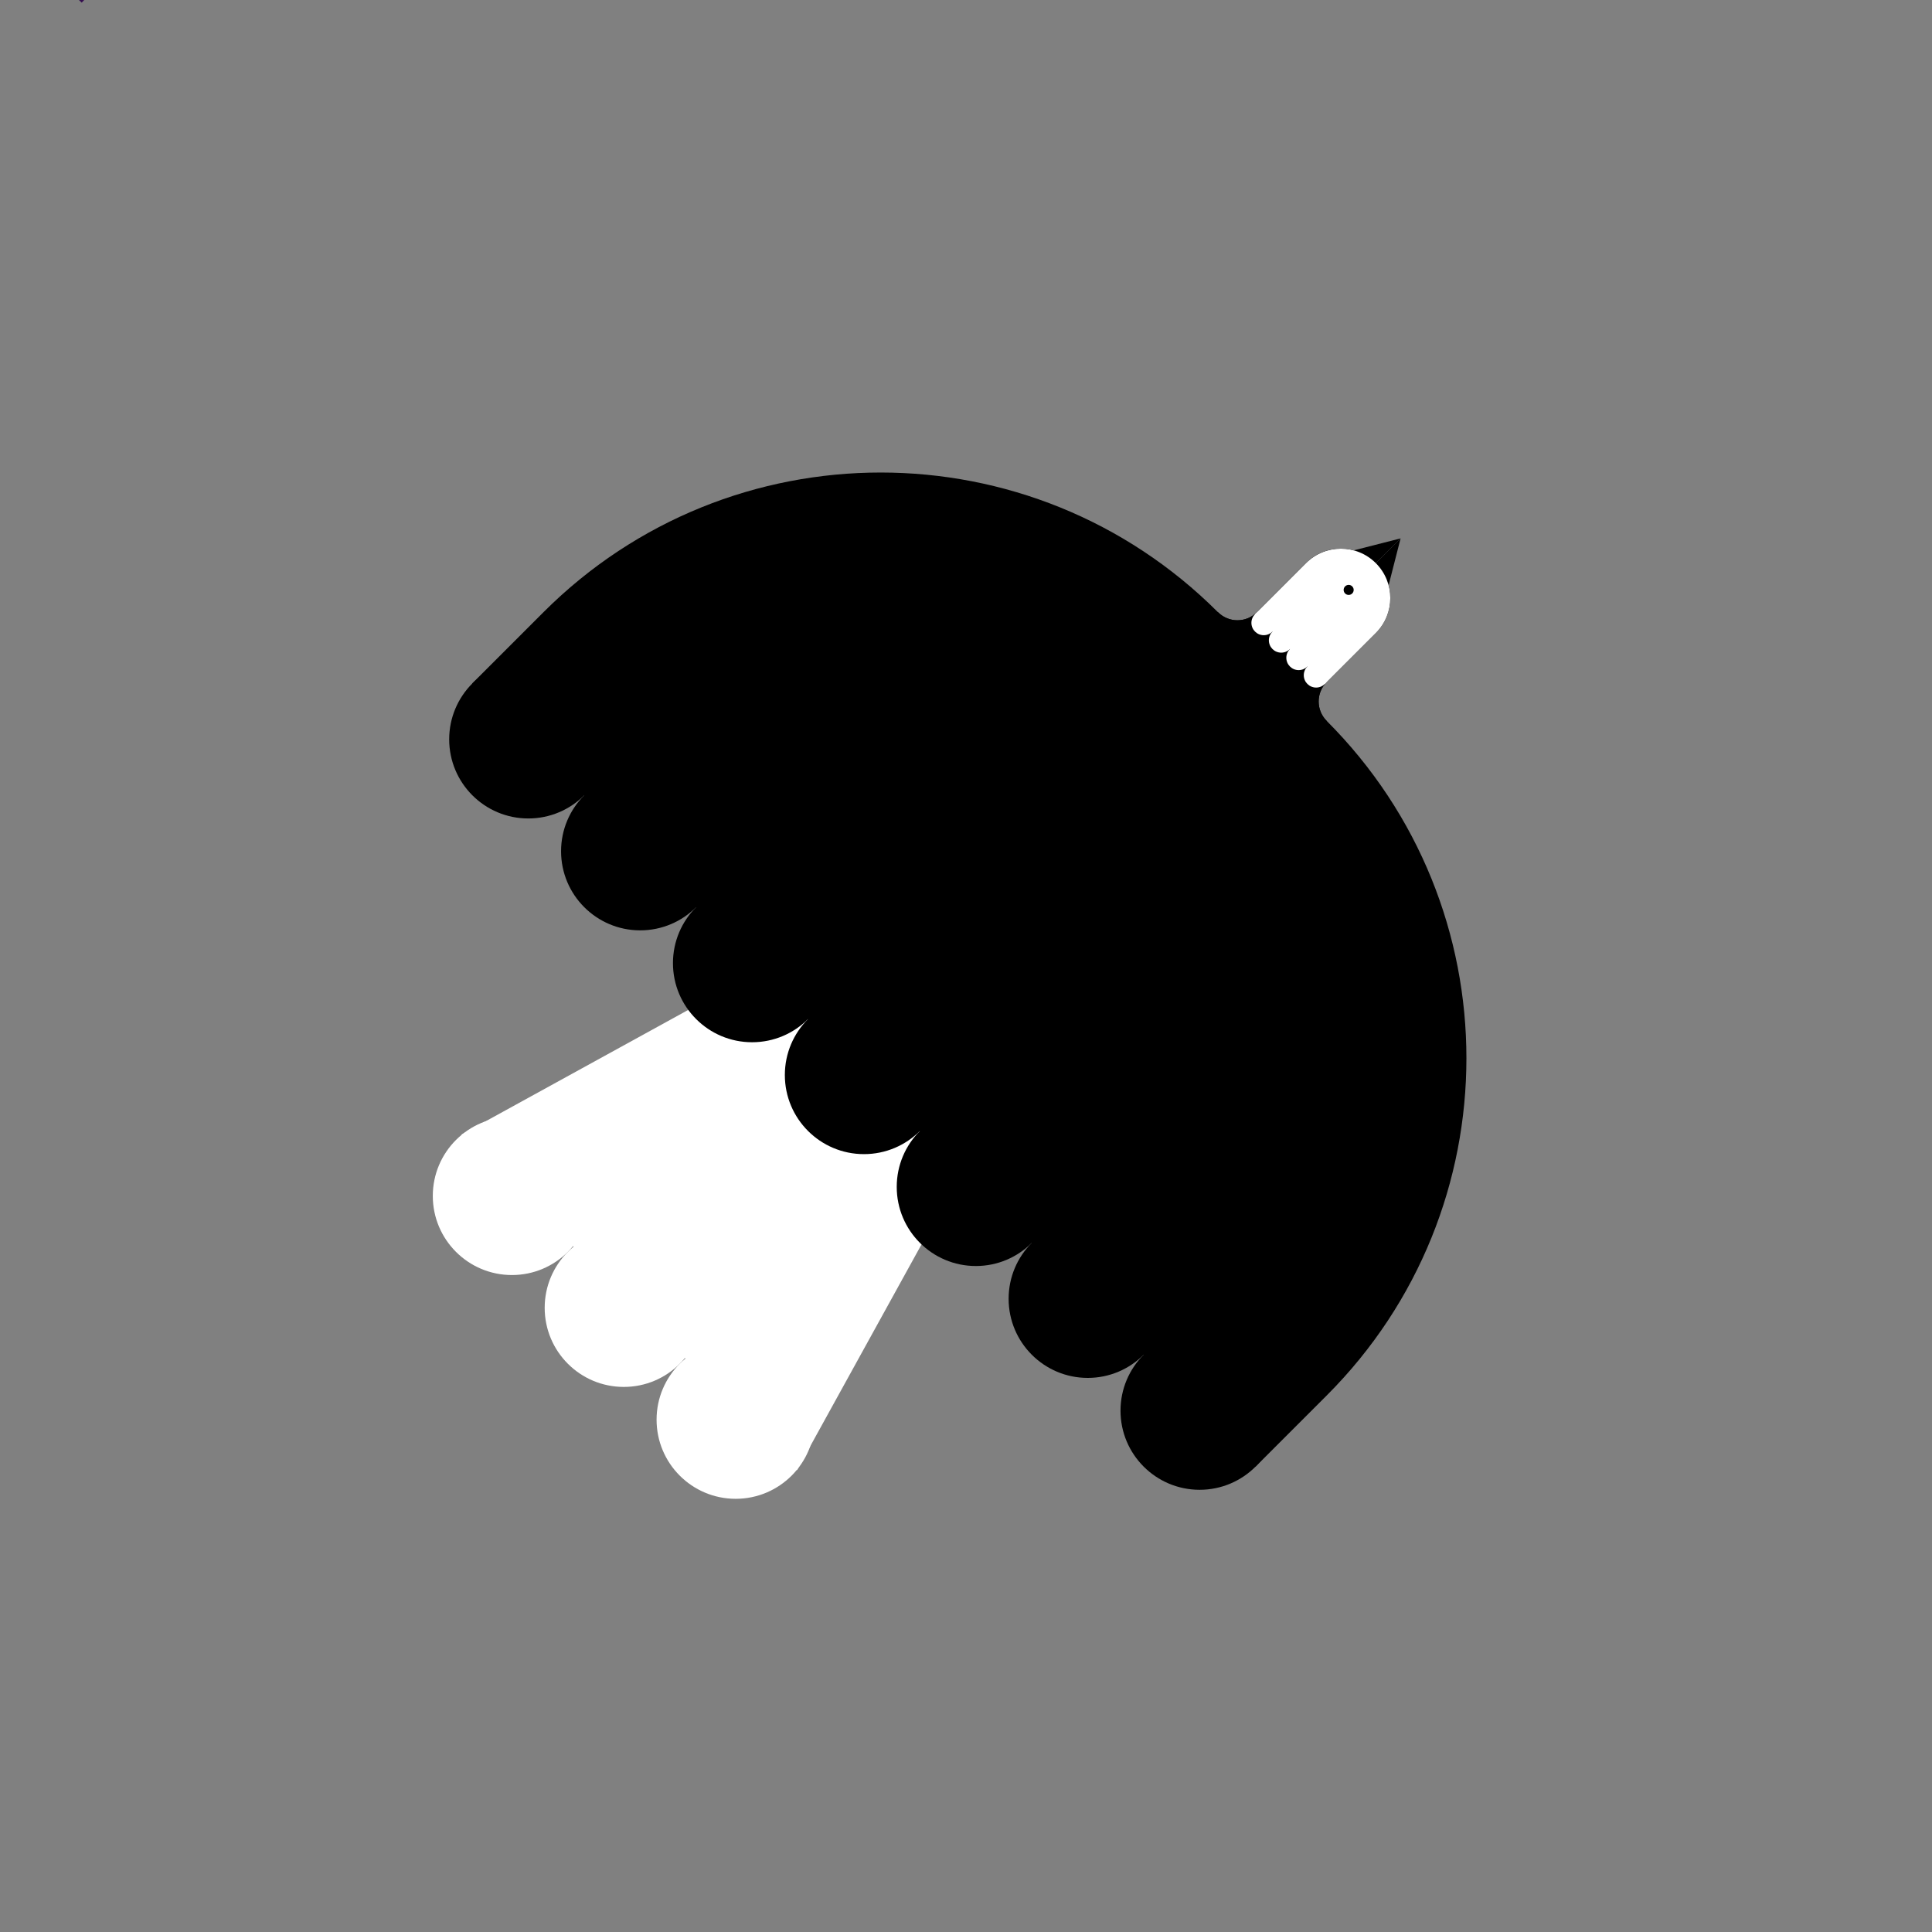 <?xml version="1.0" encoding="utf-8"?>
<svg xmlns="http://www.w3.org/2000/svg" viewBox="0 0 2000 2000">
  <rect x="0" y="0" width="2000" height="2000" fill="#808080" stroke="none"/>
  <path fill="#fff" d="M825.089 1521.901l-347.391-347.39 515.537-283.376 115.825 115.826z"/>
  <path d="M1424.249 582.972l25.638-25.638-48.559 12.413z"/>
  <path d="M1424.249 582.973l25.638-25.639-12.413 48.559z"/>
  <path d="M488.982 707.46l810.778 810.779 73.649-73.649c192.83-192.83 192.83-505.469 0-698.3-11.097-11.097-11.097-29.089 0-40.186l50.839-50.839c19.963-19.963 19.963-52.329 0-72.292s-52.329-19.963-72.292 0l-50.839 50.839c-11.097 11.097-29.089 11.097-40.186 0L488.982 707.46z"/>
  <path d="M1299.689 1518.207L488.91 707.428l73.649-73.65c192.83-192.83 505.469-192.83 698.3 0 11.097 11.097 29.089 11.097 40.186 0l50.839-50.839c19.963-19.963 52.329-19.963 72.292 0s19.963 52.329 0 72.292l-50.839 50.839c-11.097 11.097-11.097 29.089 0 40.186l-73.648 771.951z"/>
  <circle cx="546.895" cy="765.373" r="81.901"/>
  <circle cx="662.721" cy="881.199" r="81.901"/>
  <circle cx="778.546" cy="997.024" r="81.901"/>
  <circle cx="1010.197" cy="1228.675" r="81.901"/>
  <circle cx="1126.023" cy="1344.501" r="81.901"/>
  <circle cx="1241.848" cy="1460.326" r="81.901"/>
  <circle cx="1308.233" cy="644.77" r="12.78" fill="#fff"/>
  <circle cx="1326.306" cy="662.843" r="12.78" fill="#fff"/>
  <circle cx="1344.379" cy="680.916" r="12.78" fill="#fff"/>
  <circle cx="1362.452" cy="698.989" r="12.78" fill="#fff"/>
  <path d="M1424.249 582.973c-19.963-19.963-52.329-19.963-72.292 0l-52.76 52.76 72.292 72.292 52.76-52.76c19.963-19.963 19.963-52.33 0-72.292z" fill="#fff"/>
  <circle cx="1396.133" cy="610.678" r="5.196"/>
  <circle cx="894.372" cy="1112.85" r="81.901"/>
  <path d="M81.682 0l526.333-556.308c14.278-15.091 37.026-18.459 55.064-8.151l199.5 114.002c18.611 10.635 42.138 6.681 56.25-9.454l509.395-582.43" fill="none" stroke="#350f4f" stroke-width="8" stroke-miterlimit="10"/>
  <circle cx="529.933" cy="1238.015" r="81.901" fill="#fff"/>
  <circle cx="761.584" cy="1469.666" r="81.901" fill="#fff"/>
  <circle cx="645.758" cy="1353.841" r="81.901" fill="#fff"/>
</svg>